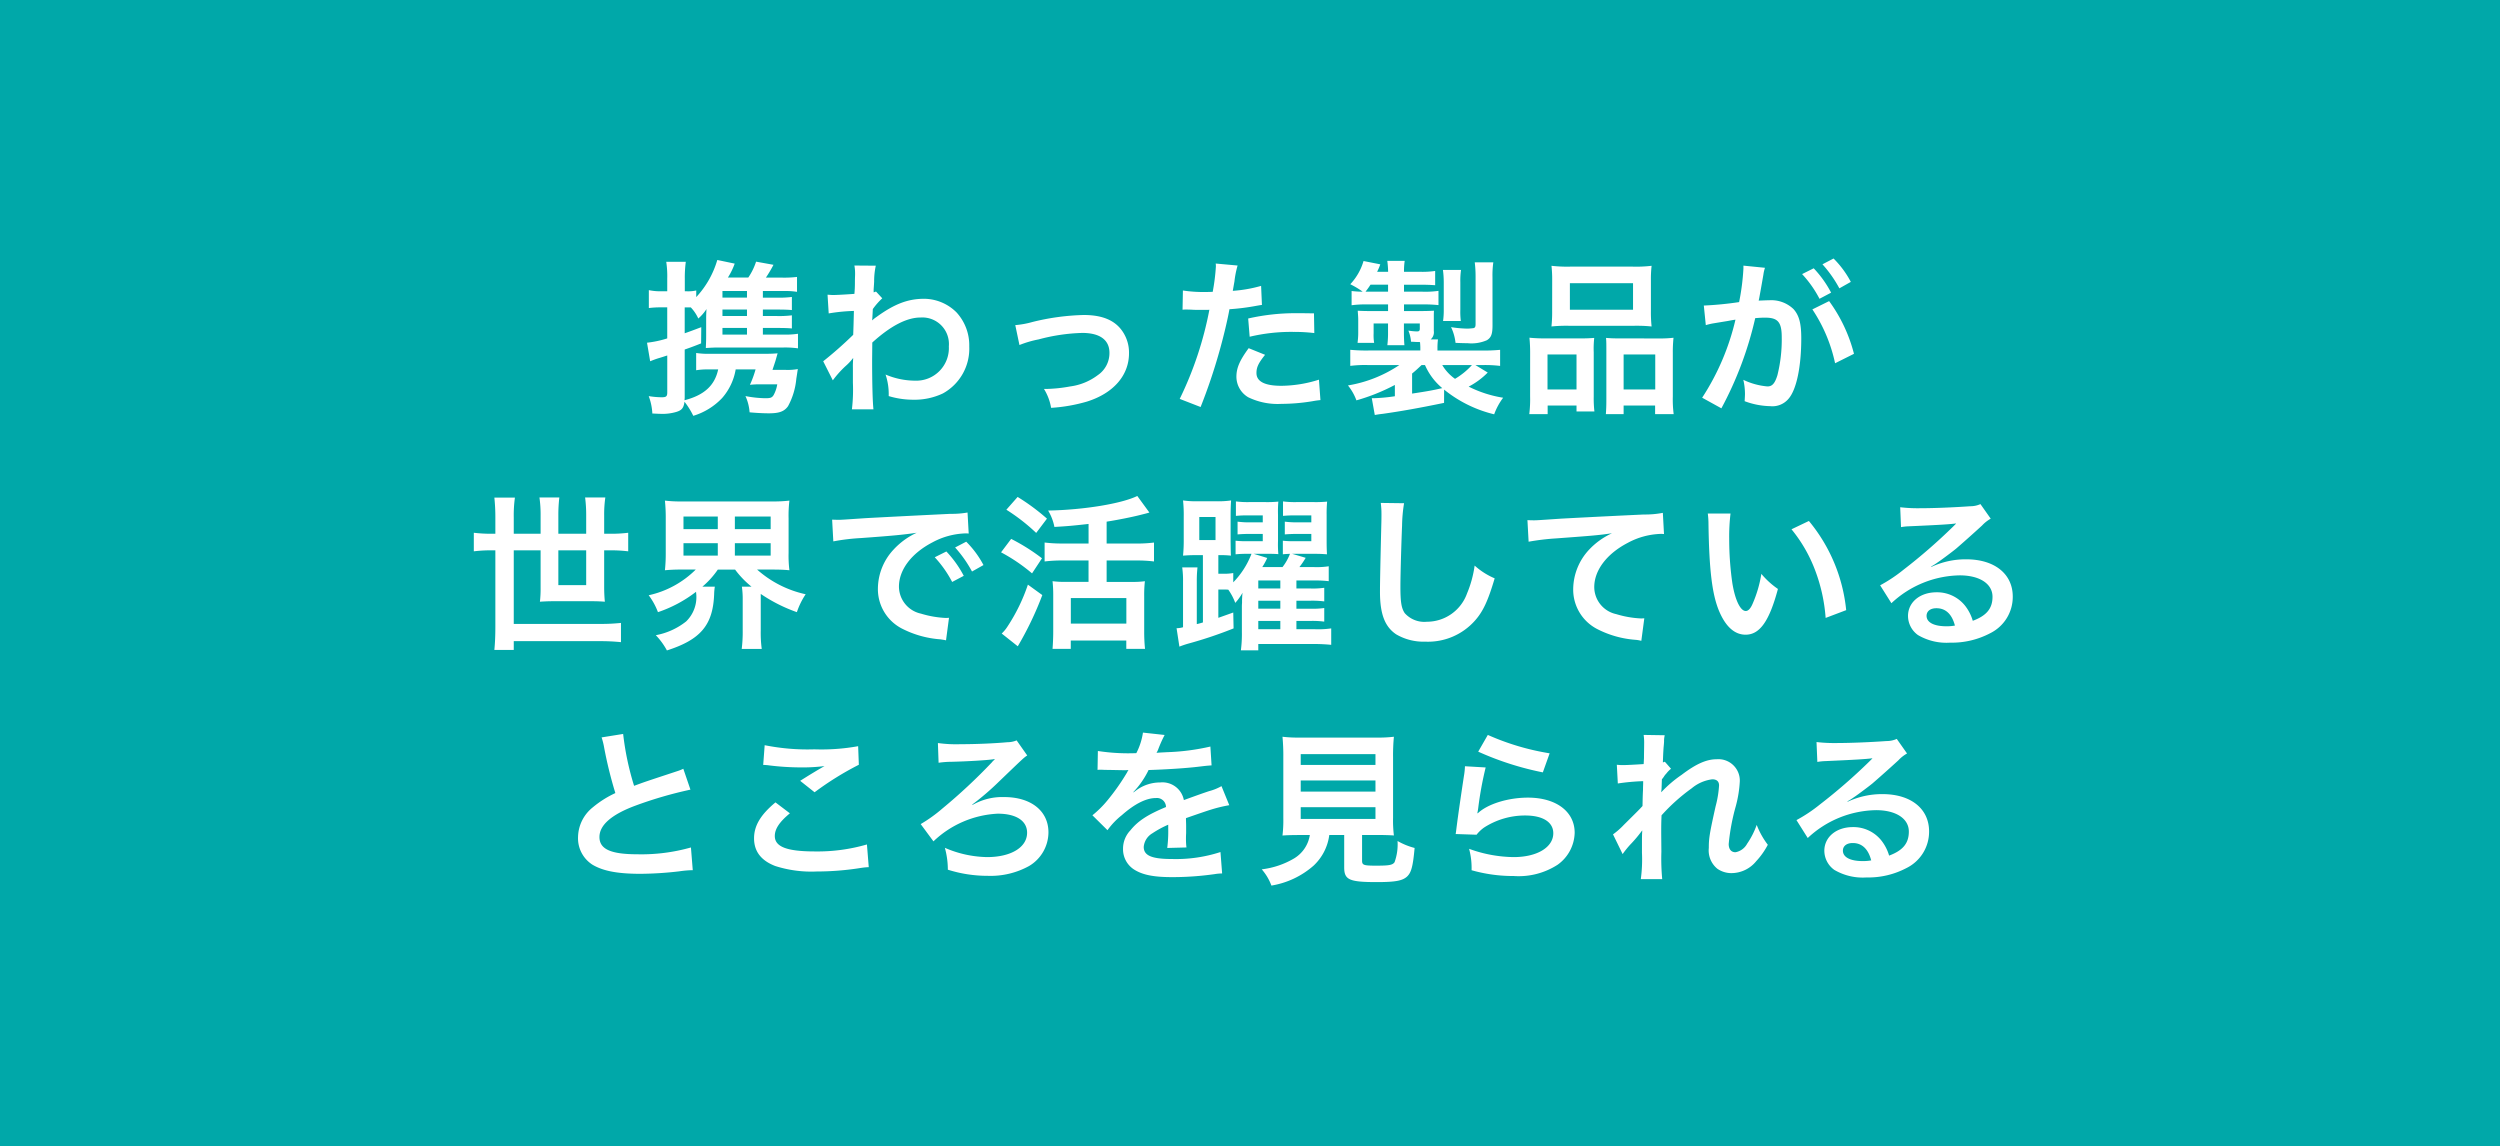 <svg xmlns="http://www.w3.org/2000/svg" width="362" height="166" viewBox="0 0 362 166">
  <g id="グループ_364" data-name="グループ 364" transform="translate(-14199 -2796)">
    <rect id="長方形_340" data-name="長方形 340" width="362" height="166" transform="translate(14199 2796)" fill="#00a8a9"/>
    <path id="パス_588" data-name="パス 588" d="M-70.536-10.512h1.992c1.152,0,1.7.024,2.208.072v-1.9a14.866,14.866,0,0,1-2.208.1h-1.992v-.936h1.992c1.128,0,1.656.024,2.208.072V-15a14.866,14.866,0,0,1-2.208.1h-1.992v-.96h3.072a10.481,10.481,0,0,1,1.872.12V-17.9a15.817,15.817,0,0,1-2.16.1H-70.1A17.662,17.662,0,0,0-69-19.656l-2.52-.456a8.957,8.957,0,0,1-1.128,2.3H-75.6a9.8,9.8,0,0,0,.984-2.016l-2.52-.528a13.352,13.352,0,0,1-3.048,5.376v-.96a5.263,5.263,0,0,1-1.32.12h-.336v-1.872a17.413,17.413,0,0,1,.144-2.4h-2.832a13.788,13.788,0,0,1,.144,2.424v1.848h-.888a8.269,8.269,0,0,1-1.776-.168v2.592a13.536,13.536,0,0,1,1.752-.1h.912V-9a14.994,14.994,0,0,1-2.928.624l.456,2.688c.408-.168.792-.312,1.176-.432.5-.144.7-.216,1.3-.408v5.352c0,.552-.144.7-.768.7a11.989,11.989,0,0,1-1.92-.168,8.288,8.288,0,0,1,.528,2.52c.6.024.912.048,1.224.048a6.937,6.937,0,0,0,2.28-.288c.768-.24,1.032-.576,1.152-1.464a11.332,11.332,0,0,1,1.272,2.04A9.566,9.566,0,0,0-76.44-.36a8.39,8.39,0,0,0,1.968-4.152h2.88a15.421,15.421,0,0,1-.816,2.232A13.274,13.274,0,0,1-70.9-2.352h2.448a4.888,4.888,0,0,1-.528,1.56c-.24.384-.456.456-1.224.456a16.429,16.429,0,0,1-2.856-.312,6.764,6.764,0,0,1,.6,2.352c1.08.1,2.064.144,2.784.144,1.512,0,2.232-.264,2.784-1.032a10.233,10.233,0,0,0,1.2-3.984c.1-.6.1-.648.216-1.392a8.1,8.1,0,0,1-1.752.12h-1.92c.144-.408.336-1.008.432-1.3.192-.672.192-.672.312-1.1-.528.048-1.08.072-1.992.072h-7.9a11.279,11.279,0,0,1-1.9-.12v2.5a9.659,9.659,0,0,1,1.7-.12h1.488c-.5,2.328-2.016,3.72-4.872,4.464l.024-.384v-6.96c.96-.336,1.224-.432,2.376-.888l.024-2.352c-1.3.5-1.656.624-2.4.888v-3.744h.888a5.732,5.732,0,0,1,1.08,1.608A6.406,6.406,0,0,0-78.7-13.248c-.048.816-.048.984-.048,1.8v2.016c0,.792-.024,1.2-.048,1.824.816-.048,1.2-.072,1.8-.072h9.384a13.469,13.469,0,0,1,2.16.12V-9.672a12.06,12.06,0,0,1-2.184.12h-2.9Zm-2.3,0v.96h-3.552v-.96Zm0-1.728h-3.552v-.936h3.552Zm0-2.664h-3.552v-.96h3.552ZM-60.408-2.928A14.542,14.542,0,0,1-58.56-4.992,7.7,7.7,0,0,0-57.5-6.12h.048A12.168,12.168,0,0,0-57.5-4.7v2.136a23.884,23.884,0,0,1-.144,3.84h3.12c-.12-1.056-.192-3.744-.192-7.176l.024-2.5c2.64-2.4,4.992-3.624,6.984-3.624a3.851,3.851,0,0,1,4.1,4.176A4.719,4.719,0,0,1-48.5-2.88a10.986,10.986,0,0,1-4.272-.888,8.949,8.949,0,0,1,.456,3.12,12.3,12.3,0,0,0,3.576.528,9.571,9.571,0,0,0,4.272-.912,7.4,7.4,0,0,0,3.816-6.792A7.039,7.039,0,0,0-42.5-12.768a6.7,6.7,0,0,0-4.68-1.968c-2.352,0-4.3.744-6.912,2.64a4.229,4.229,0,0,0-.576.456l-.048.024c.024-.072.048-.6.1-1.632a10.158,10.158,0,0,1,1.368-1.56l-.912-.984a1.1,1.1,0,0,1-.336.12V-16.1c.048-.672.048-.672.072-1.128a10.336,10.336,0,0,1,.24-2.3l-3.1-.024a5.928,5.928,0,0,1,.1,1.056v.24c0,.216-.024.552-.024,1.008,0,.864-.024,1.176-.072,1.8-1.344.1-2.664.168-3.1.168-.216,0-.408-.024-.792-.048l.168,2.712a25.717,25.717,0,0,1,3.648-.36c-.048,1.968-.048,1.992-.1,3.456A56.4,56.4,0,0,1-61.8-5.688ZM-33.384-8.04A15.158,15.158,0,0,1-30.6-8.856a26.9,26.9,0,0,1,6.312-.936c2.544,0,3.936,1.008,3.936,2.88a3.855,3.855,0,0,1-1.7,3.24A8.464,8.464,0,0,1-26.064-2.04a21.15,21.15,0,0,1-3.408.36h-.36A7.588,7.588,0,0,1-28.8,1.056,23.6,23.6,0,0,0-23.592.144c3.816-1.2,6.072-3.792,6.072-6.984a5.443,5.443,0,0,0-.888-3.1c-1.08-1.656-2.928-2.448-5.664-2.448a33.909,33.909,0,0,0-7.416,1.008,12.794,12.794,0,0,1-2.5.456Zm23.616-5.112a3.583,3.583,0,0,1,.456-.024c.192,0,.528,0,.96.024.408.024.648.024.768.024h1.392a2.032,2.032,0,0,0,.312-.024A51.276,51.276,0,0,1-10.176-.24L-7.152.936A81.368,81.368,0,0,0-4.464-7.008c.624-2.184,1.224-4.728,1.488-6.216a32.717,32.717,0,0,0,3.936-.5c.576-.1.576-.1.768-.12l-.12-2.76a19.919,19.919,0,0,1-4.1.72c.1-.552.12-.7.24-1.368a13.638,13.638,0,0,1,.456-2.3l-3.168-.288a3.257,3.257,0,0,1,.024.432A29.13,29.13,0,0,1-5.4-15.744c-.552.024-.816.024-1.1.024a19.1,19.1,0,0,1-3.216-.216Zm19.032.528c-1.512-.024-1.728-.024-2.376-.024a30.8,30.8,0,0,0-7.152.768l.216,2.64a25.9,25.9,0,0,1,6.336-.7,24.985,24.985,0,0,1,3.024.168ZM-.192-7.584c-1.32,1.8-1.776,2.88-1.776,4.152A3.468,3.468,0,0,0-.264-.48,9.745,9.745,0,0,0,4.56.48,27.929,27.929,0,0,0,9.024.1c.552-.1.744-.12,1.176-.168L9.984-3.024a18.367,18.367,0,0,1-5.448.888c-2.4,0-3.6-.624-3.6-1.848,0-.84.288-1.44,1.248-2.64Zm28.3,6a18.312,18.312,0,0,0,7.248,3.576,9.176,9.176,0,0,1,1.3-2.4,17.071,17.071,0,0,1-4.992-1.608,10.992,10.992,0,0,0,2.76-2.04L32.64-5.136h.96a17.81,17.81,0,0,1,2.616.12V-7.344a24.73,24.73,0,0,1-2.736.1H27.144v-.408a10.063,10.063,0,0,1,.072-1.2H26.16a1.355,1.355,0,0,0,.456-1.224v-1.9c0-.48,0-.744.024-1.032-.576.024-1.032.048-1.92.048H22.3v-.96h2.736a19.488,19.488,0,0,1,2.256.1v-2.064a13.575,13.575,0,0,1-2.376.12H22.3v-1.008h2.328c.96,0,1.512.024,2.184.072v-2.064a13.048,13.048,0,0,1-2.208.12H22.3a9.992,9.992,0,0,1,.1-1.584h-2.52a13.393,13.393,0,0,1,.12,1.584H18.408a8.131,8.131,0,0,0,.456-1.08l-2.424-.48a8.288,8.288,0,0,1-1.92,3.36,12.75,12.75,0,0,1,1.8,1.08,12.139,12.139,0,0,1-1.608-.1V-13.8a14.606,14.606,0,0,1,2.16-.12h3.12v.96H17.208c-.552,0-1.248-.024-1.608-.048.048.72.072.912.072,1.368v1.8A10.279,10.279,0,0,1,15.6-8.592l-.024.24h2.4A6.772,6.772,0,0,1,17.9-9.72v-1.44h2.088v1.248a14.894,14.894,0,0,1-.1,1.9h2.472c-.048-.576-.072-1.128-.072-1.9V-11.16h2.3v.744c0,.312-.1.408-.408.408a9.7,9.7,0,0,1-1.248-.12,5.252,5.252,0,0,1,.384,1.608c.6.024.768.048,1.3.048.024.192.048.576.048.816v.408H17.184a23.781,23.781,0,0,1-2.664-.1v2.328a17.072,17.072,0,0,1,2.568-.12h4.536a18.859,18.859,0,0,1-7.44,2.952,7.557,7.557,0,0,1,1.224,2.16,28.287,28.287,0,0,0,5.568-2.232V-.624a25.915,25.915,0,0,1-3.1.288h-.24l.432,2.424c.456-.072.552-.1,1.176-.168C21.792,1.56,24.408,1.1,28.1.336ZM23.472-3.912c.48-.384.936-.816,1.368-1.224h.5A9.035,9.035,0,0,0,27.84-1.8c-1.368.312-1.992.432-4.368.792Zm8.664-1.224a10.577,10.577,0,0,1-2.448,1.992A6.461,6.461,0,0,1,27.84-5.136ZM16.728-15.768a11.451,11.451,0,0,0,.72-1.008h2.544v1.008Zm13.8,4.248a10.521,10.521,0,0,1-.072-1.656v-3.936a11.07,11.07,0,0,1,.1-1.8H27.936a13.294,13.294,0,0,1,.12,1.8v3.96a11.06,11.06,0,0,1-.1,1.632Zm4.584-6.336a13.469,13.469,0,0,1,.12-2.16H32.544a16.677,16.677,0,0,1,.12,2.04v6.864c0,.432-.072.552-.288.624a7.051,7.051,0,0,1-.936.072,16.039,16.039,0,0,1-2.328-.216,6.977,6.977,0,0,1,.648,2.28c.6.024,1.272.048,1.752.048A5.57,5.57,0,0,0,34.3-8.736c.624-.384.816-.888.816-2.16Zm8.64,4.92a19.934,19.934,0,0,1-.1,2.208,22.005,22.005,0,0,1,2.5-.1h9.5a22.005,22.005,0,0,1,2.5.1,19.039,19.039,0,0,1-.1-2.232V-17.4a17.116,17.116,0,0,1,.1-2.112,18.888,18.888,0,0,1-2.736.12H46.368a19.759,19.759,0,0,1-2.712-.12,18.315,18.315,0,0,1,.1,2.136Zm2.568-4.056h9.144v3.84H46.32ZM40.56-.624a18.045,18.045,0,0,1-.12,2.592H43.1V.72H47.28v.864h2.592a16.507,16.507,0,0,1-.1-2.16V-6.984a14.06,14.06,0,0,1,.072-2.088c-.576.048-1.1.072-1.8.072H42.792a21.712,21.712,0,0,1-2.328-.1,22.407,22.407,0,0,1,.1,2.3Zm2.52-6.048h4.2v5.064h-4.2ZM53.328-9c-.72,0-1.224-.024-1.776-.072.048.5.048.888.048,1.968V-.168c0,.984-.024,1.464-.072,2.136H54.1V.72h4.56V1.968h2.688A16.876,16.876,0,0,1,61.224-.6V-6.792a20.677,20.677,0,0,1,.1-2.3,16.8,16.8,0,0,1-2.136.1ZM54.1-6.672H58.68v5.064H54.1ZM81.432-13.2A22.448,22.448,0,0,1,84.72-5.4l2.736-1.368a22.321,22.321,0,0,0-3.6-7.632Zm-7.056-5.28a5.583,5.583,0,0,1,.192-.744l-3.12-.312v.432a33.759,33.759,0,0,1-.624,4.848,49.292,49.292,0,0,1-5.112.5L66-10.92a9.854,9.854,0,0,1,.984-.24l2.184-.36c.768-.144.768-.144,1.128-.192a35.3,35.3,0,0,1-4.824,11.3l2.784,1.536a51.527,51.527,0,0,0,4.9-13.056c.552-.048.936-.072,1.44-.072,1.848,0,2.4.648,2.4,2.856a21.325,21.325,0,0,1-.624,5.472c-.36,1.176-.744,1.632-1.44,1.632a10.047,10.047,0,0,1-3.5-.96,9.014,9.014,0,0,1,.24,2.04c0,.24-.024.6-.048,1.056a11.126,11.126,0,0,0,3.7.72,3.039,3.039,0,0,0,2.664-1.08C79.128-1.584,79.824-4.872,79.824-9c0-2.184-.312-3.336-1.128-4.248a4.649,4.649,0,0,0-3.552-1.272c-.432,0-.768.024-1.488.048.072-.312.072-.312.144-.72.24-1.3.408-2.28.528-2.976Zm5.568.168a16.2,16.2,0,0,1,2.52,3.576l1.68-.888a15.553,15.553,0,0,0-2.52-3.528ZM87-17.184a13.879,13.879,0,0,0-2.5-3.384l-1.608.84a17.683,17.683,0,0,1,2.448,3.48ZM-109.272,19.288h-.48a20.513,20.513,0,0,1-2.64-.144v2.688a20.254,20.254,0,0,1,2.64-.144h.48V32.7c0,1.392-.048,2.4-.144,3.408h2.808V34.84h12.5a29.047,29.047,0,0,1,3.024.144V32.2a27.451,27.451,0,0,1-3.024.144h-12.5V21.688h3.888v5.4a16.108,16.108,0,0,1-.1,2.04c.744-.048,1.272-.072,2.088-.072h5.3c.816,0,1.368.024,2.016.072-.072-.72-.1-1.44-.1-2.16v-5.28h.84a20.514,20.514,0,0,1,2.64.144V19.144a20,20,0,0,1-2.64.144h-.84V16.624a16.992,16.992,0,0,1,.168-2.592h-2.928A19.839,19.839,0,0,1-96.12,16.6v2.688h-4.032V16.624a21.909,21.909,0,0,1,.144-2.592h-2.88a17.538,17.538,0,0,1,.168,2.616v2.64h-3.888V16.936a18.726,18.726,0,0,1,.168-2.88h-2.976a27.2,27.2,0,0,1,.144,2.88Zm13.152,2.4v5.04h-4.032v-5.04Zm15.864,2.784a13.858,13.858,0,0,1-6.816,3.72,9.752,9.752,0,0,1,1.344,2.448,18.846,18.846,0,0,0,5.52-2.952c0,.144.024.264.024.312a4.913,4.913,0,0,1-1.464,3.984,10,10,0,0,1-4.392,1.992,10.1,10.1,0,0,1,1.608,2.208c4.872-1.56,6.672-3.672,6.84-8.136a8.077,8.077,0,0,1,.1-1.1h-1.8a12.3,12.3,0,0,0,2.232-2.472h2.5a13.591,13.591,0,0,0,2.376,2.472h-1.392a12.487,12.487,0,0,1,.12,1.9V33.3a19.892,19.892,0,0,1-.144,2.664h2.9a17.3,17.3,0,0,1-.144-2.64V28a22.571,22.571,0,0,0,5.232,2.64,10.869,10.869,0,0,1,1.272-2.592,15.535,15.535,0,0,1-7.032-3.576h2.112c1.056,0,1.8.024,2.568.1a16.967,16.967,0,0,1-.12-2.5V17.056a17.874,17.874,0,0,1,.12-2.568,19.752,19.752,0,0,1-2.592.12H-82.152a18.924,18.924,0,0,1-2.568-.12,23.568,23.568,0,0,1,.12,2.568v5.016a22.754,22.754,0,0,1-.12,2.5,25.091,25.091,0,0,1,2.52-.1Zm-1.776-7.68h4.968v1.824h-4.968Zm0,3.864h4.968v1.8h-4.968Zm7.44-3.864h5.184v1.824h-5.184Zm0,3.864h5.184v1.8h-5.184Zm14.256-.264a30.121,30.121,0,0,1,3.984-.48c4.656-.336,6.144-.48,8.088-.768A10.613,10.613,0,0,0-51.6,21.568a8.357,8.357,0,0,0-2.28,5.64,6.421,6.421,0,0,0,3.432,5.784,14.439,14.439,0,0,0,5.616,1.584c.456.072.5.072.816.144l.432-3.264c-.24.024-.456.024-.48.024a14.564,14.564,0,0,1-3.576-.624,4.03,4.03,0,0,1-3.192-3.912c0-2.424,1.8-4.824,4.848-6.408a10.733,10.733,0,0,1,4.752-1.3,3.716,3.716,0,0,1,.5.024l-.168-3.048a12.931,12.931,0,0,1-2.472.192c-6.408.312-10.512.528-12.264.624-3.528.24-3.528.24-3.96.24-.12,0-.384,0-.912-.024Zm14.688,2.3a16.2,16.2,0,0,1,2.52,3.576l1.68-.888a15.553,15.553,0,0,0-2.52-3.528Zm7.056,1.128a13.879,13.879,0,0,0-2.5-3.384l-1.608.84a17.683,17.683,0,0,1,2.448,3.48Zm15.216-3.12H-27.1a19.747,19.747,0,0,1-2.64-.144V23.3a21.317,21.317,0,0,1,2.64-.144h3.72v3.1h-3.312a13.515,13.515,0,0,1-1.9-.1,18.345,18.345,0,0,1,.1,2.064v5.232c0,.936-.048,1.848-.1,2.5h2.64v-1.2h8.04v1.2h2.712a23.614,23.614,0,0,1-.12-2.472v-5.16a17.974,17.974,0,0,1,.1-2.16,12.67,12.67,0,0,1-1.9.1H-20.76v-3.1h4.2A19.645,19.645,0,0,1-13.9,23.3V20.56a19.792,19.792,0,0,1-2.688.144H-20.76V17.536c1.7-.264,3.84-.7,5.016-1.008.768-.192.768-.192,1.176-.312l-1.752-2.4c-2.232,1.1-7.7,2.016-12.912,2.112A7.321,7.321,0,0,1-28.32,18.3c2.064-.12,2.544-.168,4.944-.432Zm-2.568,7.9h8.04v3.7h-8.04ZM-35.28,15.808a27.457,27.457,0,0,1,4.32,3.36L-29.4,17.1a30.513,30.513,0,0,0-4.248-3.144Zm-.768,6.168a25.125,25.125,0,0,1,4.488,3.048l1.44-2.184a28.324,28.324,0,0,0-4.464-2.808Zm3.888,4.68a26.087,26.087,0,0,1-2.928,6.024,5.35,5.35,0,0,1-.864,1.056l2.328,1.848a47.965,47.965,0,0,0,3.552-7.416Zm25.344,5.472a8.691,8.691,0,0,1-.888.24V26.224a17.8,17.8,0,0,1,.1-2.064H-9.816a13.8,13.8,0,0,1,.12,2.088v6.576a3.64,3.64,0,0,1-.936.144l.408,2.664A13.243,13.243,0,0,1-8.952,35.2a60.314,60.314,0,0,0,6.576-2.208l-.048-2.3c-1.008.36-1.08.384-2.16.768v-4.1h.624c.264,0,.432,0,.816.024A8.087,8.087,0,0,1-2.136,29.3,8.129,8.129,0,0,0-1.08,27.832c-.048.432-.048.5-.072,1.008V29.3c-.024.264-.024.48-.024.624v3.6a18.085,18.085,0,0,1-.144,2.64H1.2v-.912H9.336c.84,0,1.728.048,2.424.12V32.992a12.934,12.934,0,0,1-2.328.12H6.72v-1.2H8.76a12.71,12.71,0,0,1,1.992.1V30.04a11.378,11.378,0,0,1-1.992.1H6.72V28.984H8.736a13.482,13.482,0,0,1,2.016.1V27.112a11.536,11.536,0,0,1-2.016.1H6.72V26.056H9.312a15.513,15.513,0,0,1,2.088.1v-2.16a11.18,11.18,0,0,1-2.088.12H7.152a11.924,11.924,0,0,0,.912-1.344L6.1,22.192h3.1c.912,0,1.3.024,1.944.072-.024-.528-.048-.936-.048-1.992v-3.72a18.654,18.654,0,0,1,.072-1.92,16.984,16.984,0,0,1-1.872.072H6.7a13.035,13.035,0,0,1-1.92-.1V16.7c.528-.048.984-.072,1.68-.072H8.88v1.008H6.912a13.8,13.8,0,0,1-1.872-.1v1.848c.576-.048,1.128-.072,1.872-.072H8.88v1.056H6.456a13.867,13.867,0,0,1-1.7-.072v1.968c.384-.048.6-.048,1.032-.072a7.355,7.355,0,0,1-1.08,1.92H1.776a9.846,9.846,0,0,0,.72-1.32l-1.968-.6H2.28c.864,0,1.224,0,1.824.048A16.189,16.189,0,0,1,4.056,20.3V16.552a16.929,16.929,0,0,1,.048-1.92,16.184,16.184,0,0,1-1.848.072H-.168a12.719,12.719,0,0,1-1.872-.1V16.7a15.987,15.987,0,0,1,1.632-.072H1.848v1.008H.048a12.773,12.773,0,0,1-1.848-.1v1.848c.528-.048,1.08-.072,1.848-.072h1.8v1.056H-.408a13.948,13.948,0,0,1-1.68-.072v1.968a16.668,16.668,0,0,1,1.68-.072H.216a12.07,12.07,0,0,1-2.64,4.128V24.976a7.539,7.539,0,0,1-1.512.1h-.648V22.384h.216a13.394,13.394,0,0,1,1.608.072c-.024-.312-.024-.312-.048-2.136V16.888c0-1.032.024-1.8.072-2.424a13.254,13.254,0,0,1-2.184.12H-7.656a12.956,12.956,0,0,1-2.04-.12,19.677,19.677,0,0,1,.1,2.376v3.24a21.817,21.817,0,0,1-.1,2.376c.672-.048,1.128-.072,1.776-.072h1.1ZM1.2,27.208V26.056H4.392v1.152Zm0,1.776H4.392v1.152H1.2Zm0,2.928H4.392v1.2H1.2ZM-7.344,16.864h2.352V20.2H-7.344Zm26.28-2.04a11.936,11.936,0,0,1,.1,1.632c0,.336,0,.84-.024,1.56-.144,6.024-.192,8.424-.192,9.672,0,3.216.7,5.064,2.352,6.168a7.825,7.825,0,0,0,4.2,1.056,9.084,9.084,0,0,0,7.2-3.048c1.176-1.32,1.9-2.88,2.856-6.12a10.365,10.365,0,0,1-2.9-1.848,16.089,16.089,0,0,1-1.1,4.032,6.175,6.175,0,0,1-5.808,4.1,3.8,3.8,0,0,1-3.216-1.248c-.48-.72-.624-1.584-.624-3.864,0-1.7.144-6.576.24-8.808a21.939,21.939,0,0,1,.288-3.24ZM40.344,20.44a34.837,34.837,0,0,1,3.984-.48c5.208-.384,6.144-.456,8.088-.744a10.578,10.578,0,0,0-3.336,2.4A8.461,8.461,0,0,0,46.8,27.28a6.421,6.421,0,0,0,3.432,5.784,14.439,14.439,0,0,0,5.616,1.584,5.1,5.1,0,0,1,.816.144l.432-3.264c-.24.024-.456.024-.48.024a14.564,14.564,0,0,1-3.576-.624,4.03,4.03,0,0,1-3.192-3.912c0-2.424,1.8-4.824,4.848-6.408a10.733,10.733,0,0,1,4.752-1.3,3.716,3.716,0,0,1,.5.024l-.168-3.072a13.551,13.551,0,0,1-2.76.24c-6.648.312-10.632.528-11.976.6-3.528.24-3.528.24-3.96.24-.12,0-.384,0-.912-.024Zm25.944-4.08a11.468,11.468,0,0,1,.1,1.536c.1,6.648.528,10.128,1.512,12.528.96,2.3,2.256,3.48,3.864,3.48,2.04,0,3.432-1.944,4.68-6.624a11.847,11.847,0,0,1-2.4-2.184,17.694,17.694,0,0,1-1.272,4.344c-.288.672-.624,1.032-.984,1.032-.768,0-1.536-1.536-1.944-4.032a44.912,44.912,0,0,1-.456-6.432,27.9,27.9,0,0,1,.192-3.648Zm12.12,2.28a20.949,20.949,0,0,1,3.408,5.9,24.33,24.33,0,0,1,1.536,6.936l2.976-1.128a23.927,23.927,0,0,0-5.4-12.912Zm20.208,5.4a9.421,9.421,0,0,0,.984-.624c.48-.312,2.208-1.608,2.64-1.968.816-.7,2.568-2.256,3.768-3.36a5.145,5.145,0,0,1,1.248-.984l-1.488-2.112a3.536,3.536,0,0,1-1.488.312c-2.328.168-5.256.288-7.3.288a21.706,21.706,0,0,1-2.832-.144l.12,2.88a8.1,8.1,0,0,1,1.152-.12c4.344-.192,5.88-.288,6.792-.408l.024.024-.432.432a80.137,80.137,0,0,1-7.176,6.24,21.584,21.584,0,0,1-3.384,2.256l1.632,2.592a14.788,14.788,0,0,1,9.888-4.032c2.9,0,4.752,1.224,4.752,3.1,0,1.7-.864,2.736-2.856,3.48a6.455,6.455,0,0,0-1.1-2.16,5.165,5.165,0,0,0-4.152-1.968c-2.4,0-4.128,1.44-4.128,3.432a3.426,3.426,0,0,0,1.44,2.76,8.119,8.119,0,0,0,4.656,1.1,11.874,11.874,0,0,0,5.808-1.368,5.865,5.865,0,0,0,3.264-5.3c0-3.288-2.64-5.4-6.744-5.4a11.715,11.715,0,0,0-5.04,1.1Zm3.456,8.544a6.5,6.5,0,0,1-1.248.1c-1.776,0-2.856-.552-2.856-1.512,0-.672.552-1.1,1.416-1.1C100.728,30.064,101.64,30.928,102.072,32.584ZM-93.888,48.776a10.2,10.2,0,0,1,.384,1.56,61.152,61.152,0,0,0,1.608,6.5A14.814,14.814,0,0,0-95.16,58.9,5.636,5.636,0,0,0-97.3,63.2a4.542,4.542,0,0,0,2.088,4.008c1.536.912,3.624,1.32,6.96,1.32a50.719,50.719,0,0,0,5.616-.36A14.962,14.962,0,0,1-80.688,68l-.264-3.288A26.276,26.276,0,0,1-88.7,65.7c-3.864,0-5.5-.744-5.5-2.5,0-1.728,1.752-3.264,5.256-4.56a58.641,58.641,0,0,1,7.92-2.3l-1.032-3.024a6.568,6.568,0,0,1-.912.36c-4.656,1.536-4.656,1.536-6.216,2.112a40.307,40.307,0,0,1-1.584-7.512Zm23.4,3.984a7.2,7.2,0,0,1,.888.072,37.843,37.843,0,0,0,4.392.288,25.584,25.584,0,0,0,3.6-.192c-1.1.624-2.28,1.344-3.528,2.136l2.088,1.656a44.124,44.124,0,0,1,6.408-3.984l-.1-2.688a29.764,29.764,0,0,1-6.336.456,31.477,31.477,0,0,1-7.2-.6Zm1.776,5.424c-2.16,1.8-3.1,3.384-3.1,5.208,0,1.872,1.008,3.216,3.072,4.008a17.168,17.168,0,0,0,6,.792,41.064,41.064,0,0,0,6.48-.528,9.543,9.543,0,0,1,1.056-.1l-.264-3.288A25.6,25.6,0,0,1-63,65.288c-4.056,0-5.808-.672-5.808-2.232,0-1.032.672-2.04,2.184-3.288Zm28.536.36-.072-.024a38.481,38.481,0,0,0,3.84-3.288c3.672-3.528,3.672-3.528,4.152-3.84l-1.536-2.184a3.458,3.458,0,0,1-1.32.264c-1.824.168-4.488.288-6.816.288a19.113,19.113,0,0,1-3.264-.168l.1,2.856a14.1,14.1,0,0,1,1.968-.144c2.064-.048,4.992-.216,5.952-.36a.468.468,0,0,1,.192-.024l.024.024a1.423,1.423,0,0,1-.192.192,2.17,2.17,0,0,0-.24.264,80.474,80.474,0,0,1-7.152,6.672,21.155,21.155,0,0,1-3.144,2.256l1.848,2.5a14.484,14.484,0,0,1,9.312-4.008c2.664,0,4.248,1.032,4.248,2.76,0,2.112-2.328,3.528-5.808,3.528a15.981,15.981,0,0,1-6.1-1.344,11.922,11.922,0,0,1,.432,3.168,19.056,19.056,0,0,0,5.784.888A11.523,11.523,0,0,0-31.992,67.4a5.7,5.7,0,0,0,2.808-4.872c0-3.1-2.52-5.112-6.408-5.112a8.673,8.673,0,0,0-4.392,1.032Zm18.1-5.064a2.652,2.652,0,0,1,.384-.024c.216,0,.216,0,.672.024.528,0,2.64.048,3.024.048,0,0,.312-.024.408-.024a1.174,1.174,0,0,0-.192.312,31.787,31.787,0,0,1-2.88,4.1,14.7,14.7,0,0,1-2.16,2.136l2.184,2.16a10.791,10.791,0,0,1,2.088-2.184c1.848-1.632,3.528-2.472,4.92-2.472a1.317,1.317,0,0,1,1.464,1.3c-2.712,1.128-4.08,2.04-5.16,3.384A3.825,3.825,0,0,0-18.384,64.9,3.48,3.48,0,0,0-16.632,68c1.224.72,2.808,1.008,5.352,1.008a43.53,43.53,0,0,0,6.144-.432,7.072,7.072,0,0,1,1.1-.1l-.24-3.1a20.852,20.852,0,0,1-7.056,1.008c-2.9,0-4.056-.5-4.056-1.752a2.527,2.527,0,0,1,1.248-1.968,14.586,14.586,0,0,1,2.3-1.248V62a19,19,0,0,1-.144,2.784l2.784-.072a9.854,9.854,0,0,1-.072-1.272c0-.168,0-.384.024-.792v-.96c0-.336,0-.336-.024-.96v-.264q3.1-1.08,3.6-1.224A21.186,21.186,0,0,1-3,58.592l-1.128-2.76a7.5,7.5,0,0,1-1.776.72q-.9.288-3.672,1.3A3.158,3.158,0,0,0-13.008,55.3a5.8,5.8,0,0,0-3.384,1.08c-.312.24-.312.24-.48.36L-16.9,56.7A12.419,12.419,0,0,0-14.688,53.5c2.424-.072,5.472-.264,7.224-.48,1.224-.144,1.224-.144,1.9-.192L-5.736,50.1a32.422,32.422,0,0,1-6.288.816c-1.32.072-1.32.072-1.512.1.048-.1.1-.168.216-.432a18.336,18.336,0,0,1,.96-2.16L-15.5,48.08a9.5,9.5,0,0,1-.96,2.976,29,29,0,0,1-5.568-.312ZM8.664,62.912A4.808,4.808,0,0,1,6.384,66.3,11.991,11.991,0,0,1,1.7,67.88,7.53,7.53,0,0,1,3.1,70.232a12.273,12.273,0,0,0,6.1-2.88,7.36,7.36,0,0,0,2.28-4.44h2.16v4.68c0,1.8.72,2.136,4.7,2.136,2.712,0,3.744-.192,4.416-.816.6-.576.84-1.464,1.08-4.128a9.94,9.94,0,0,1-2.472-1.008,7.621,7.621,0,0,1-.432,3.072c-.288.408-.768.5-2.616.5-1.872,0-2.088-.072-2.088-.744v-3.7h2.064c.984,0,1.92.024,2.544.072a17.91,17.91,0,0,1-.12-2.544V51.68a28.561,28.561,0,0,1,.12-3,18.539,18.539,0,0,1-2.544.12H7.224a18.371,18.371,0,0,1-2.52-.12,29.239,29.239,0,0,1,.12,3v8.76a18.539,18.539,0,0,1-.12,2.544c.624-.048,1.44-.072,2.592-.072ZM7.344,51.2H18.168v1.56H7.344Zm0,3.816H18.168v1.608H7.344Zm0,3.864H18.168v1.7H7.344Zm25.7-8.04a43.439,43.439,0,0,0,9.36,3l.984-2.76a36,36,0,0,1-8.952-2.664Zm-1.92,2.112a9.794,9.794,0,0,1-.144,1.392c-.432,2.832-.816,5.5-1.008,6.984-.12.912-.12,1.008-.192,1.44l3.024.1a5.225,5.225,0,0,1,1.08-1.032,10.923,10.923,0,0,1,5.976-1.752c2.544,0,4.056.96,4.056,2.568,0,2.04-2.352,3.456-5.736,3.456a19.375,19.375,0,0,1-6.456-1.2,10.651,10.651,0,0,1,.36,3.1,22.068,22.068,0,0,0,6.12.84,10.368,10.368,0,0,0,6.336-1.632,5.844,5.844,0,0,0,2.472-4.632c0-3.072-2.688-5.088-6.768-5.088-2.9,0-5.88.936-7.272,2.28l-.048-.048c.072-.36.072-.36.12-.7a50.785,50.785,0,0,1,1.08-5.9ZM59.544,56.7c.024-.288.048-.432.048-.432l.048-1.416c.144-.192.192-.24.288-.384a2.184,2.184,0,0,1,.336-.432,4.015,4.015,0,0,1,.7-.72L60.072,52.3c-.168.048-.264.1-.288.1.048-1.464.072-1.656.1-2.136.048-.48.072-.792.072-.912a3.347,3.347,0,0,1,.1-.888L57,48.416a7.975,7.975,0,0,1,.072,1.344c0,.552-.024,1.3-.024,1.968-.024.552-.024.552-.048.912-1.128.072-2.448.144-2.9.144a7.444,7.444,0,0,1-.984-.048l.144,2.712a30.925,30.925,0,0,1,3.672-.336c0,.648-.024.7-.024,1.248-.048.936-.048,1.2-.072,2.352-.456.5-.456.5-2.712,2.736a10.753,10.753,0,0,1-1.56,1.368l1.392,2.856a13.7,13.7,0,0,1,1.1-1.368,18.691,18.691,0,0,0,1.7-2.016l.048-.024c-.048.648-.048.648-.048,3.216a21.066,21.066,0,0,1-.168,3.816h3.1a32.389,32.389,0,0,1-.12-3.96c-.024-2.664-.024-2.664-.024-2.856,0-.672,0-1.344.048-2.424a27.284,27.284,0,0,1,4.368-3.912,5.748,5.748,0,0,1,2.976-1.3c.648,0,.984.312.984.888a15.217,15.217,0,0,1-.5,3.024c-.888,3.984-.984,4.632-.984,6.024a3.423,3.423,0,0,0,1.248,3.024,3.566,3.566,0,0,0,2.064.624A4.643,4.643,0,0,0,73.3,66.7a10.952,10.952,0,0,0,1.68-2.376,11.667,11.667,0,0,1-1.608-2.88,11.781,11.781,0,0,1-1.392,2.736,2.407,2.407,0,0,1-1.68,1.224c-.624,0-.984-.432-.984-1.2a30.348,30.348,0,0,1,1.008-5.4,17.169,17.169,0,0,0,.6-3.672,3.1,3.1,0,0,0-3.36-3.192c-1.464,0-2.976.672-5.064,2.256a17.6,17.6,0,0,0-2.928,2.5ZM86.5,58.04a9.419,9.419,0,0,0,.984-.624c.48-.312,2.208-1.608,2.64-1.968.816-.7,2.568-2.256,3.768-3.36a5.144,5.144,0,0,1,1.248-.984l-1.488-2.112a3.536,3.536,0,0,1-1.488.312c-2.328.168-5.256.288-7.3.288a21.706,21.706,0,0,1-2.832-.144l.12,2.88a8.1,8.1,0,0,1,1.152-.12c4.344-.192,5.88-.288,6.792-.408l.024.024-.432.432a80.138,80.138,0,0,1-7.176,6.24,21.584,21.584,0,0,1-3.384,2.256l1.632,2.592a14.788,14.788,0,0,1,9.888-4.032c2.9,0,4.752,1.224,4.752,3.1,0,1.7-.864,2.736-2.856,3.48a6.455,6.455,0,0,0-1.1-2.16,5.165,5.165,0,0,0-4.152-1.968c-2.4,0-4.128,1.44-4.128,3.432a3.426,3.426,0,0,0,1.44,2.76,8.12,8.12,0,0,0,4.656,1.1,11.874,11.874,0,0,0,5.808-1.368,5.865,5.865,0,0,0,3.264-5.3c0-3.288-2.64-5.4-6.744-5.4a11.715,11.715,0,0,0-5.04,1.1Zm3.456,8.544a6.5,6.5,0,0,1-1.248.1c-1.776,0-2.856-.552-2.856-1.512,0-.672.552-1.1,1.416-1.1C88.608,64.064,89.52,64.928,89.952,66.584Z" transform="translate(14380 2854)" fill="#fff"/>
  </g>
</svg>
